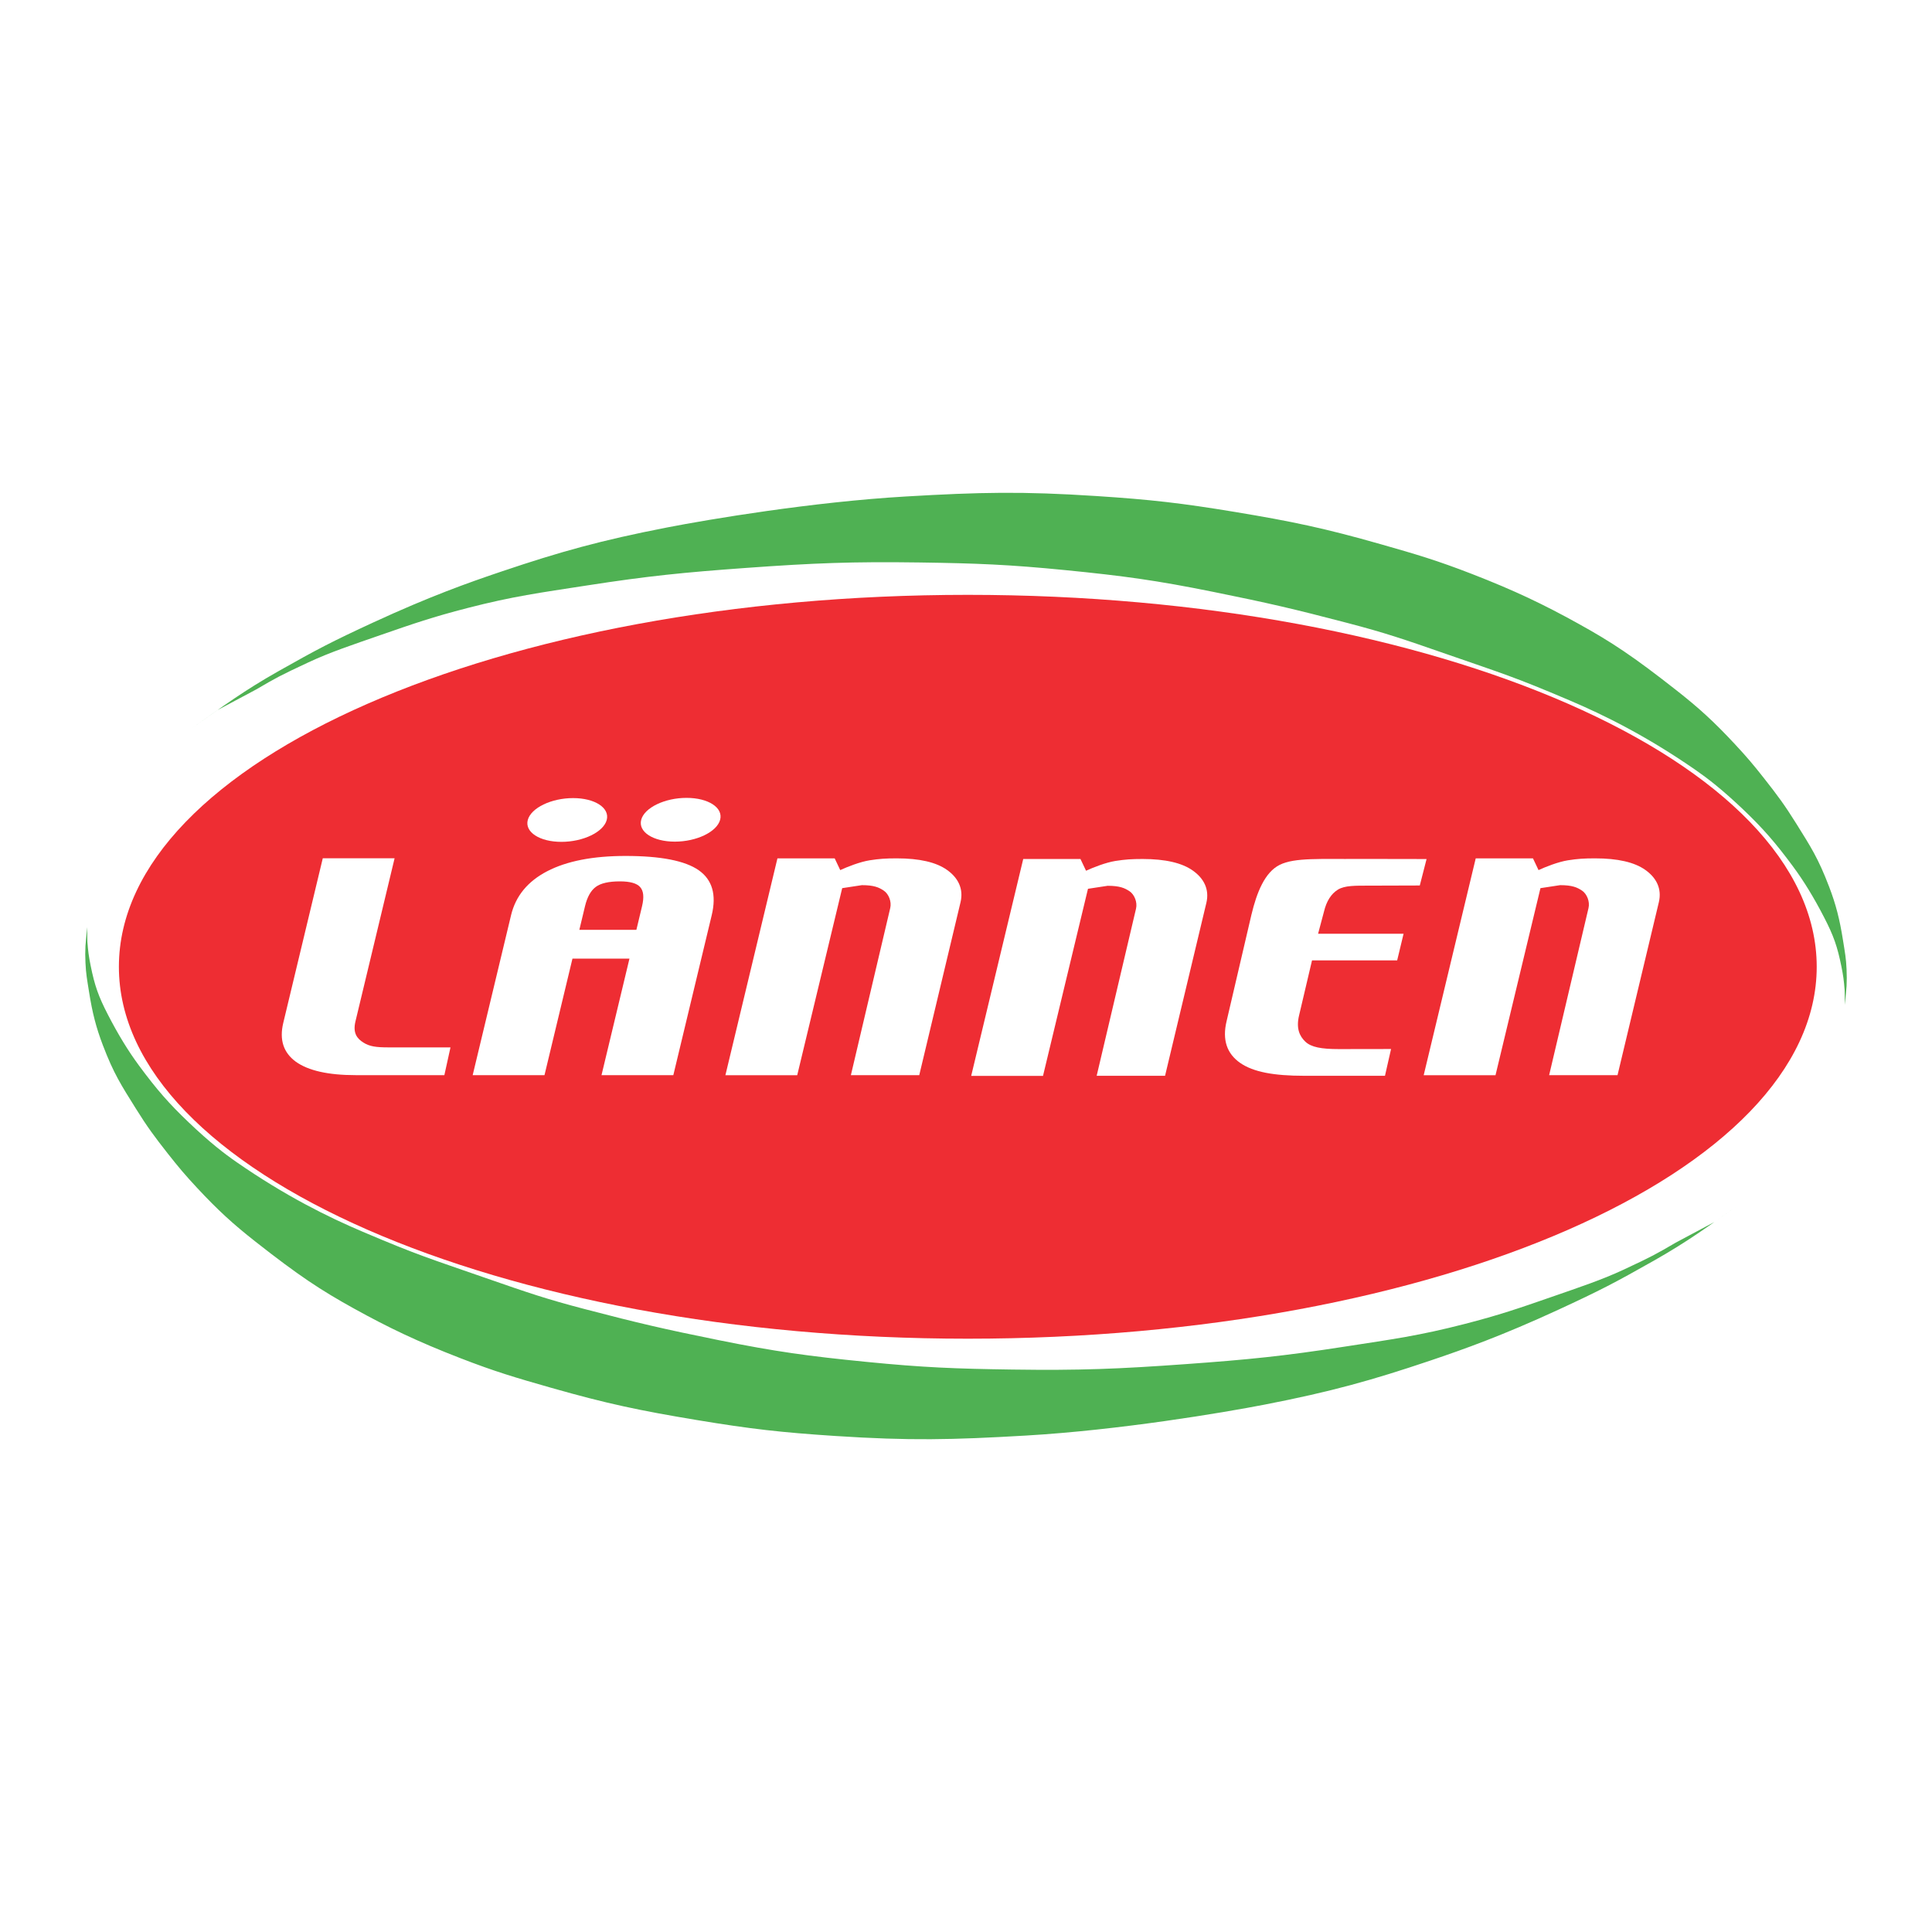 <?xml version="1.0" encoding="utf-8"?>
<!-- Generator: Adobe Illustrator 13.0.0, SVG Export Plug-In . SVG Version: 6.00 Build 14948)  -->
<!DOCTYPE svg PUBLIC "-//W3C//DTD SVG 1.0//EN" "http://www.w3.org/TR/2001/REC-SVG-20010904/DTD/svg10.dtd">
<svg version="1.0" id="Layer_1" xmlns="http://www.w3.org/2000/svg" xmlns:xlink="http://www.w3.org/1999/xlink" x="0px" y="0px"
	 width="192.756px" height="192.756px" viewBox="0 0 192.756 192.756" enable-background="new 0 0 192.756 192.756"
	 xml:space="preserve">
<g>
	<polygon fill-rule="evenodd" clip-rule="evenodd" fill="#FFFFFF" points="0,0 192.756,0 192.756,192.756 0,192.756 0,0 	"/>
	<path fill-rule="evenodd" clip-rule="evenodd" fill="#EE2D33" d="M11.862,96.455c0-20.493,37.918-37.107,84.697-37.107
		c46.776,0,84.695,16.614,84.695,37.107c0,20.496-37.919,37.107-84.695,37.107C49.781,133.562,11.862,116.95,11.862,96.455
		L11.862,96.455z"/>
	<path fill-rule="evenodd" clip-rule="evenodd" fill="#4FB153" d="M19.071,72.703c3.284-2.316,5.278-3.798,8.689-5.728
		c3.852-2.18,5.37-2.975,9.526-4.893c5.577-2.572,9.374-3.927,12.809-5.083c5.729-1.932,9.848-3.089,16.478-4.377
		c4.157-0.808,14.466-2.544,23.814-3.089c7.404-0.432,11.618-0.526,19.019-0.042c5.409,0.353,8.459,0.701,13.808,1.586
		c5.731,0.952,8.96,1.628,14.547,3.22c3.581,1.019,5.603,1.615,9.075,2.96c4.262,1.652,7.173,3.048,10.62,4.957
		c3.314,1.833,5.493,3.267,9.847,6.693c2.208,1.736,3.699,3.093,5.793,5.343c1.191,1.278,1.829,2.034,2.909,3.407
		c1.336,1.695,2.064,2.679,3.206,4.51c1.467,2.352,2.197,3.466,3.282,6.307c0.677,1.771,1.051,3.236,1.384,5.341
		c0.194,1.224,0.305,1.761,0.355,2.897c0.027,0.652,0.027,1.021,0,1.674l-0.161,1.866l-0.033-1.48
		c-0.067-0.923-0.138-1.443-0.321-2.349c-0.404-1.997-0.775-3.062-1.738-4.924c-0.997-1.932-1.995-3.572-3.089-5.052
		c-1.77-2.393-2.993-3.798-4.988-5.698c-2.095-1.992-3.535-3.096-4.73-3.926c-4.925-3.411-9.141-5.487-12.584-6.951
		c-5.6-2.382-6.598-2.639-12.325-4.633c-4.287-1.493-6.062-2.099-9.849-3.091c-5.407-1.416-7.916-1.994-13.324-3.088
		c-5.714-1.158-8.987-1.603-14.79-2.178c-5.649-0.559-8.858-0.682-14.533-0.764c-6.75-0.095-10.567,0.056-17.297,0.541
		c-6.238,0.45-9.76,0.798-15.942,1.757c-4.669,0.723-7.33,1.071-11.906,2.251c-3.436,0.887-5.337,1.54-8.689,2.704
		c-2.813,0.978-5,1.703-7.145,2.704c-2.896,1.352-3.235,1.547-5.213,2.703l-3.861,2.06L19.071,72.703L19.071,72.703z"/>
	<path fill-rule="evenodd" clip-rule="evenodd" fill="#FFFFFF" d="M44.334,107.268h-8.83c-2.754,0-4.753-0.45-5.999-1.348
		c-1.23-0.904-1.644-2.19-1.245-3.857l3.944-16.435h7.165l-3.906,16.281c-0.284,1.181,0.183,1.723,0.793,2.108
		c0.61,0.385,1.245,0.481,2.51,0.481h6.179L44.334,107.268L44.334,107.268z"/>
	<path fill-rule="evenodd" clip-rule="evenodd" fill="#FFFFFF" d="M67.178,107.268h-7.165l2.789-11.627h-5.687l-2.791,11.627H47.16
		l3.829-15.96c0.46-1.914,1.661-3.375,3.602-4.384c1.958-1.017,4.566-1.526,7.827-1.526c3.497,0,5.926,0.475,7.287,1.422
		c1.36,0.949,1.793,2.444,1.304,4.487L67.178,107.268L67.178,107.268z M63.493,92.769l0.565-2.359
		c0.215-0.898,0.151-1.534-0.194-1.91c-0.332-0.376-1.003-0.565-2.014-0.565c-1.112,0-1.914,0.184-2.41,0.552
		c-0.496,0.368-0.853,1.008-1.073,1.923l-0.565,2.359H63.493L63.493,92.769z"/>
	<path fill-rule="evenodd" clip-rule="evenodd" fill="#FFFFFF" d="M138.179,107.332h-8.055c-3.021,0-5.084-0.373-6.396-1.288
		c-1.312-0.915-1.799-2.288-1.353-4.152l2.478-10.622c0.533-2.222,1.327-4.241,2.825-4.985c1.514-0.752,4.131-0.552,7.891-0.591
		l6.76,0.012l-0.677,2.639l-4.907,0.015c-1.574,0-2.569-0.021-3.261,0.397c-0.677,0.419-1.14,1.15-1.39,2.191l-0.588,2.211h8.529
		l-0.639,2.658h-8.495l-1.289,5.478c-0.311,1.289,0.034,2.072,0.617,2.628c0.583,0.555,1.589,0.745,3.359,0.745l5.198-0.008
		L138.179,107.332L138.179,107.332z"/>
	<path fill-rule="evenodd" clip-rule="evenodd" fill="#FFFFFF" d="M161.381,107.268h-6.823l3.928-16.672
		c0.154-0.641-0.16-1.413-0.644-1.737c-0.485-0.326-0.981-0.547-2.19-0.547l-1.961,0.299l-4.485,18.665h-7.165l5.192-21.638h5.711
		l0.555,1.171c0.727-0.333,1.961-0.821,2.928-0.976c0.977-0.152,1.601-0.195,2.713-0.195c2.26,0,3.931,0.384,5.012,1.153
		c1.094,0.771,1.675,1.867,1.35,3.226L161.381,107.268L161.381,107.268z"/>
	<path fill-rule="evenodd" clip-rule="evenodd" fill="#FFFFFF" d="M52.657,81.809c0.324-1.206,2.347-2.183,4.521-2.183
		c2.174,0,3.676,0.978,3.355,2.183c-0.323,1.206-2.347,2.183-4.522,2.183S52.335,83.014,52.657,81.809L52.657,81.809z"/>
	<path fill-rule="evenodd" clip-rule="evenodd" fill="#FFFFFF" d="M63.974,81.788c0.322-1.207,2.347-2.184,4.52-2.184
		c2.175,0,3.676,0.977,3.354,2.184c-0.322,1.205-2.346,2.183-4.521,2.183C65.153,83.97,63.652,82.993,63.974,81.788L63.974,81.788z"
		/>
	<path fill-rule="evenodd" clip-rule="evenodd" fill="#FFFFFF" d="M91.714,107.268h-6.821l3.926-16.672
		c0.154-0.641-0.159-1.413-0.644-1.737c-0.484-0.326-0.98-0.547-2.188-0.547l-1.961,0.299l-4.488,18.665h-7.165l5.192-21.638h5.711
		l0.555,1.171c0.726-0.333,1.963-0.821,2.927-0.976c0.979-0.152,1.603-0.195,2.711-0.195c2.262,0,3.933,0.384,5.013,1.153
		c1.094,0.771,1.675,1.867,1.35,3.226L91.714,107.268L91.714,107.268z"/>
	<path fill-rule="evenodd" clip-rule="evenodd" fill="#FFFFFF" d="M116.238,107.332h-6.823l3.926-16.672
		c0.154-0.641-0.159-1.413-0.644-1.738c-0.484-0.323-0.98-0.546-2.188-0.546l-1.961,0.299l-4.487,18.667h-7.165l5.192-21.64h5.711
		l0.556,1.172c0.726-0.333,1.963-0.821,2.927-0.976c0.979-0.152,1.604-0.196,2.714-0.196c2.261,0,3.932,0.387,5.011,1.155
		c1.094,0.769,1.677,1.866,1.352,3.226L116.238,107.332L116.238,107.332z"/>
	<path fill-rule="evenodd" clip-rule="evenodd" fill="#4FB153" d="M173.687,120.053c-3.283,2.317-5.279,3.798-8.69,5.729
		c-3.85,2.18-5.37,2.974-9.526,4.892c-5.575,2.572-9.374,3.928-12.808,5.085c-5.729,1.931-9.848,3.09-16.477,4.376
		c-4.157,0.809-14.466,2.544-23.816,3.09c-7.403,0.432-11.616,0.526-19.017,0.043c-5.409-0.352-8.46-0.7-13.809-1.587
		c-5.732-0.951-8.958-1.628-14.546-3.218c-3.581-1.021-5.604-1.616-9.075-2.962c-4.262-1.652-7.175-3.048-10.621-4.955
		c-3.314-1.835-5.492-3.269-9.849-6.694c-2.207-1.736-3.697-3.094-5.793-5.342c-1.191-1.28-1.828-2.035-2.909-3.406
		c-1.334-1.697-2.063-2.68-3.205-4.513c-1.468-2.352-2.198-3.464-3.283-6.307c-0.675-1.77-1.051-3.234-1.383-5.342
		c-0.193-1.224-0.304-1.759-0.354-2.896c-0.03-0.654-0.03-1.022,0-1.674l0.161-1.867l0.032,1.479
		c0.068,0.923,0.139,1.444,0.322,2.351c0.402,1.996,0.775,3.062,1.738,4.924c0.997,1.931,1.994,3.571,3.089,5.053
		c1.768,2.394,2.993,3.797,4.987,5.695c2.096,1.994,3.535,3.097,4.732,3.927c4.924,3.411,9.14,5.487,12.583,6.95
		c5.599,2.382,6.596,2.64,12.325,4.636c4.287,1.493,6.061,2.098,9.849,3.089c5.406,1.416,7.917,1.994,13.323,3.09
		c5.715,1.156,8.989,1.604,14.792,2.177c5.648,0.56,8.857,0.684,14.533,0.764c6.747,0.096,10.563-0.056,17.297-0.541
		c6.237-0.449,9.76-0.798,15.94-1.757c4.671-0.723,7.33-1.071,11.907-2.252c3.437-0.887,5.337-1.539,8.689-2.704
		c2.813-0.977,5-1.701,7.145-2.703c2.896-1.352,3.236-1.548,5.214-2.703l3.861-2.061L173.687,120.053L173.687,120.053z"/>
</g>
</svg>

